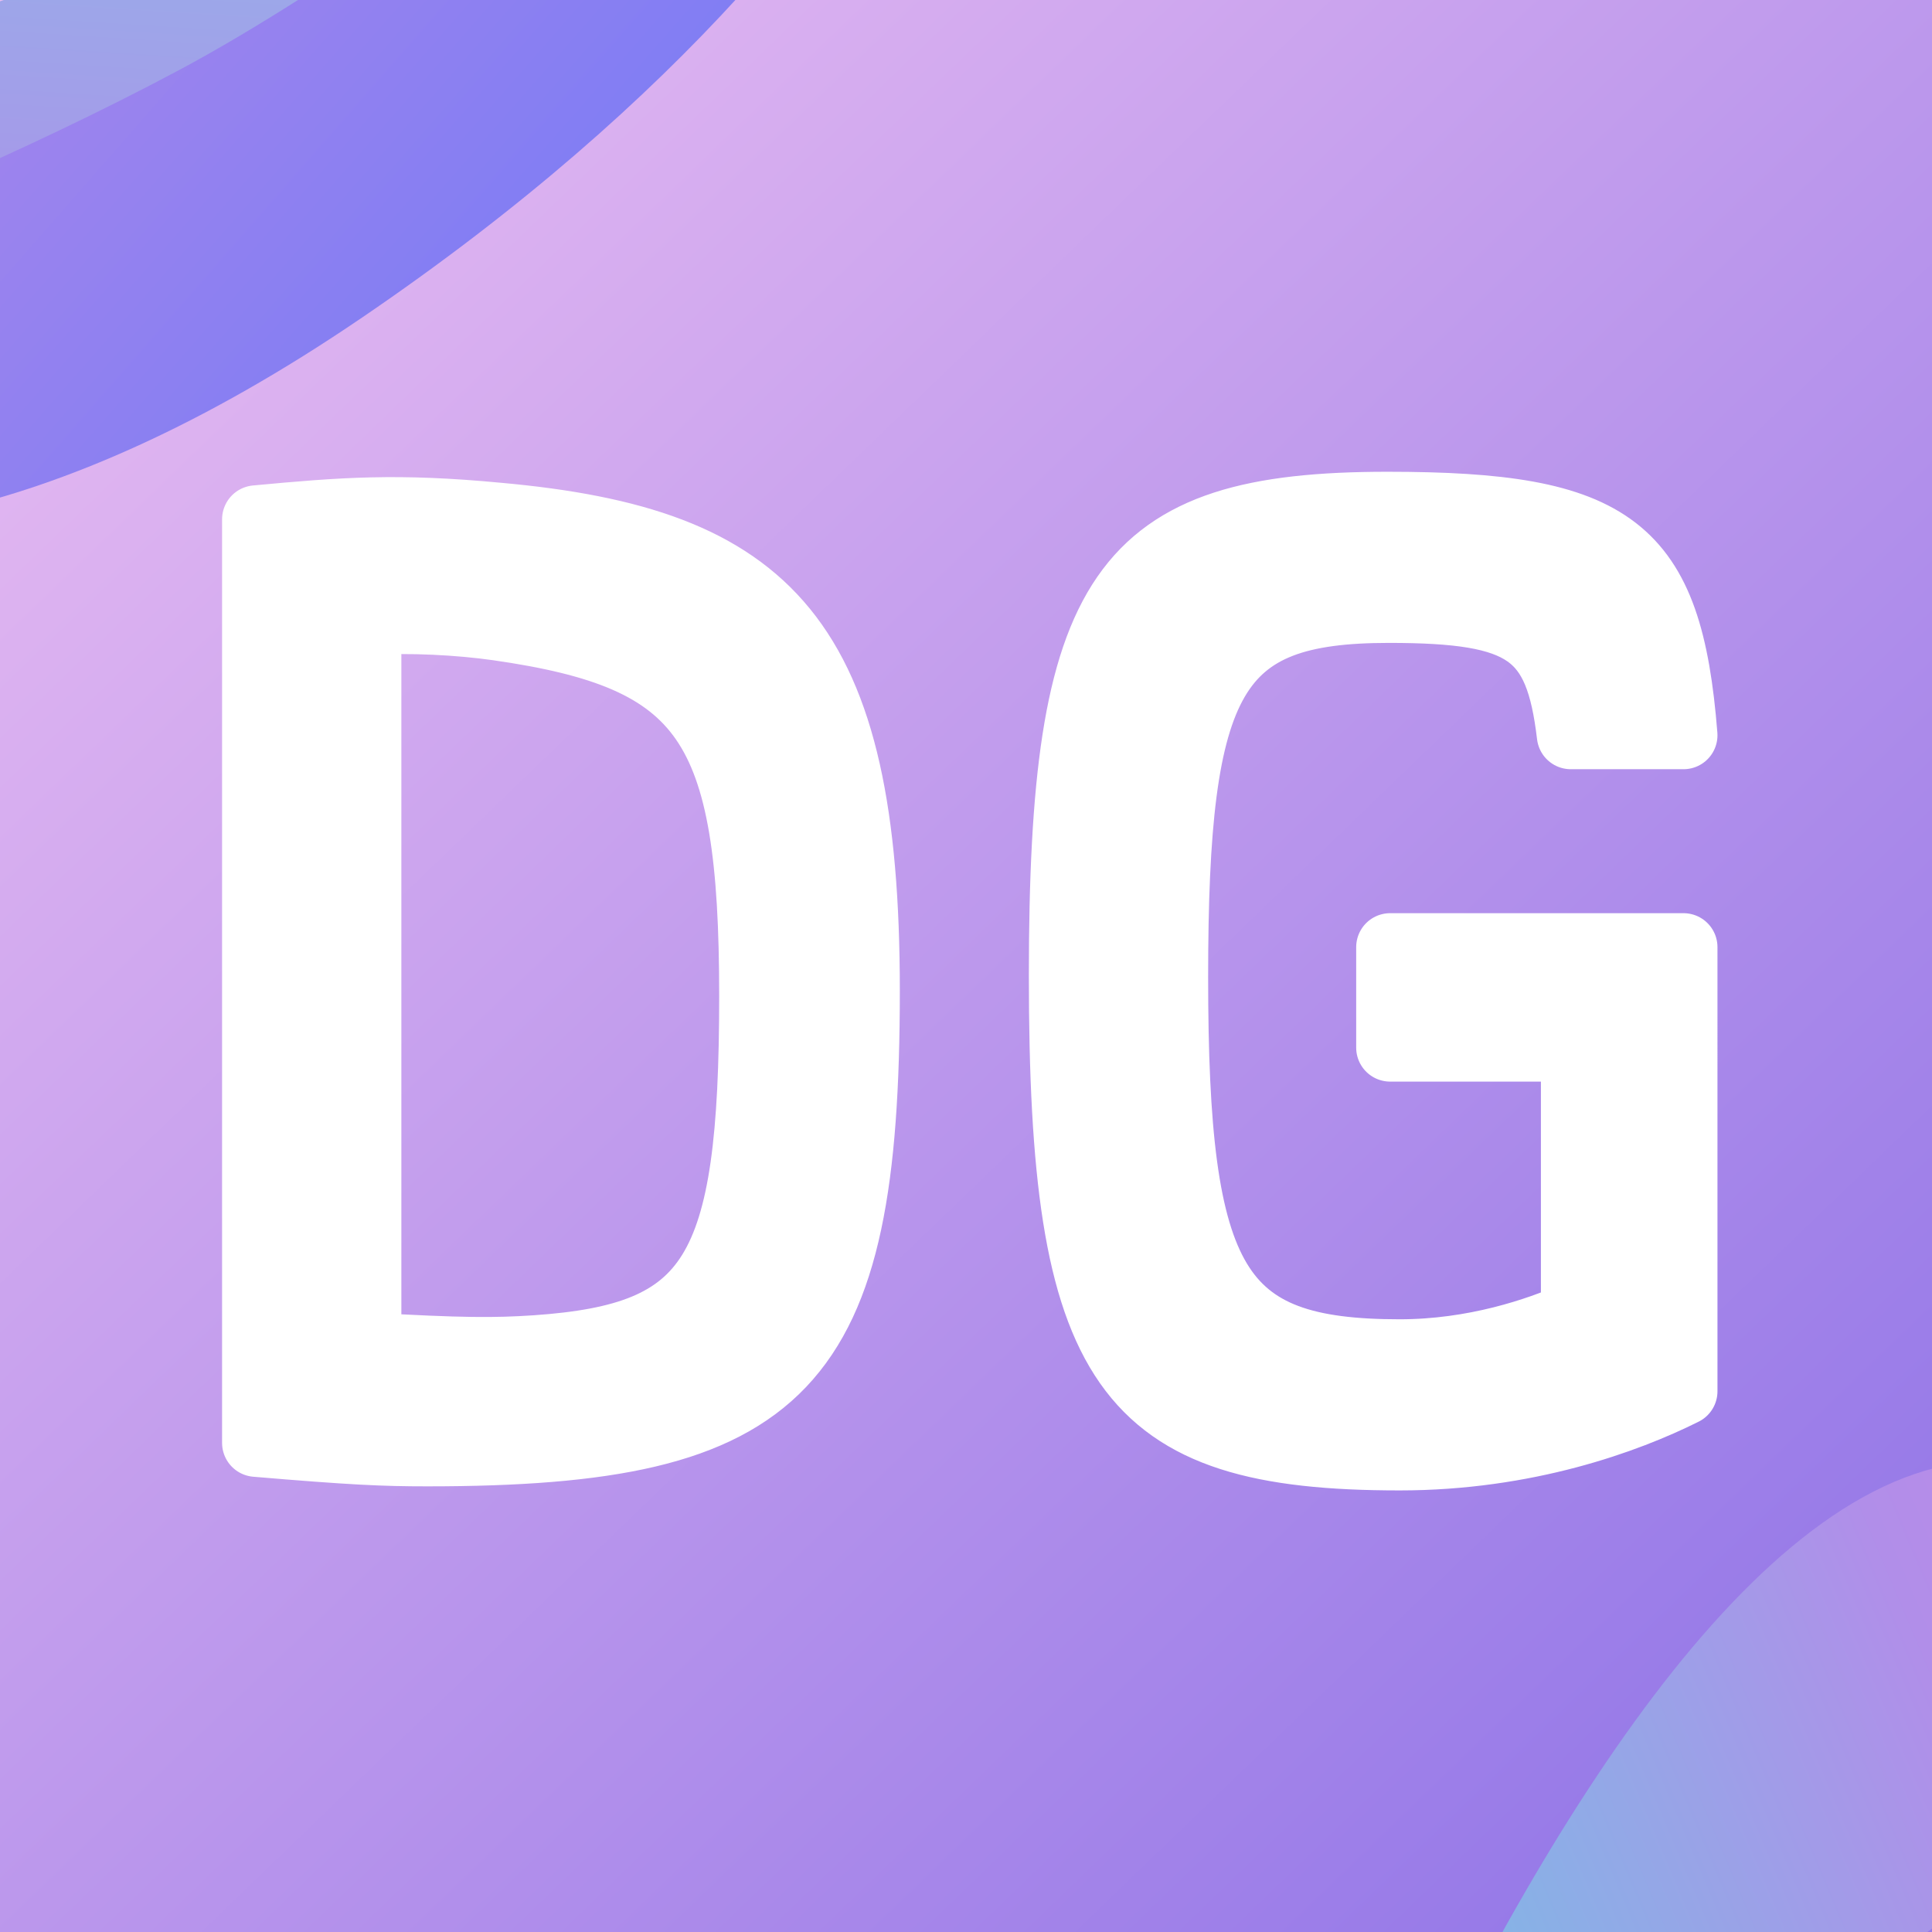 <?xml version="1.0" encoding="UTF-8" standalone="no"?>
<svg
   version="1.1"
   width="1024"
   height="1024"
   viewBox="0 0 1024 1024"
   id="svg1"
   xmlns:xlink="http://www.w3.org/1999/xlink"
   xmlns="http://www.w3.org/2000/svg"
   xmlns:svg="http://www.w3.org/2000/svg">
  <rect x="0" y="0" width="1024" height="1024" fill="#333333" stroke="none"/>
  <defs
     id="defs1">
    <linearGradient
       xlink:href="#linearGradient32"
       id="linearGradient31"
       x1="458.57"
       y1="468.667"
       x2="3.366"
       y2="-3.366"
       gradientUnits="userSpaceOnUse"
       gradientTransform="matrix(1.961,0,0,1.961,7.064,3.763)" />
    <linearGradient
       id="linearGradient32">
      <stop
         style="stop-color:#977ae8;stop-opacity:1;"
         offset="0"
         id="stop34" />
      <stop
         style="stop-color:#ebbef2;stop-opacity:1;"
         offset="1"
         id="stop31" />
    </linearGradient>
    <linearGradient
       xlink:href="#linearGradient8"
       id="linearGradient9"
       x1="140.412"
       y1="124.084"
       x2="149.337"
       y2="-31.203"
       gradientUnits="userSpaceOnUse"
       gradientTransform="matrix(2.869,0,0,3.171,-413.521,-165.627)" />
    <linearGradient
       id="linearGradient8">
      <stop
         style="stop-color:#b088e9;stop-opacity:1;"
         offset="0"
         id="stop8" />
      <stop
         style="stop-color:#88c8e9;stop-opacity:1;"
         offset="1"
         id="stop9" />
    </linearGradient>
    <linearGradient
       xlink:href="#linearGradient15"
       id="linearGradient17"
       x1="146.104"
       y1="-4.545"
       x2="251.211"
       y2="97.201"
       gradientUnits="userSpaceOnUse"
       gradientTransform="matrix(2.869,0,0,3.171,-413.521,-176.05)" />
    <linearGradient
       id="linearGradient15">
      <stop
         style="stop-color:#b088e9;stop-opacity:1;"
         offset="0"
         id="stop16" />
      <stop
         style="stop-color:#7f7df4;stop-opacity:1;"
         offset="1"
         id="stop17" />
    </linearGradient>
    <linearGradient
       xlink:href="#linearGradient22"
       id="linearGradient18"
       gradientUnits="userSpaceOnUse"
       gradientTransform="matrix(-2.594,1.155,-1.35,-2.709,1401.69,1053.968)"
       x1="5.08"
       y1="35.686"
       x2="223.468"
       y2="50.074" />
    <linearGradient
       id="linearGradient22">
      <stop
         style="stop-color:#cc84e8;stop-opacity:1;"
         offset="0"
         id="stop21" />
      <stop
         style="stop-color:#b18ee9;stop-opacity:1;"
         offset="0.416"
         id="stop3" />
      <stop
         style="stop-color:#77c0e5;stop-opacity:1;"
         offset="1"
         id="stop22" />
    </linearGradient>
  </defs>
  <rect
     style="display:inline;fill:url(#linearGradient31);fill-opacity:1;stroke:none;stroke-width:5.946;stroke-linecap:square;stroke-linejoin:bevel;stroke-dasharray:none;stroke-dashoffset:0;stroke-opacity:1"
     id="rect24"
     width="1075.815"
     height="1098.916"
     x="-25.907"
     y="-37.458"
     ry="57.601" />
  <path
     style="display:inline;fill:url(#linearGradient9);stroke:none;stroke-width:4.151;stroke-linecap:square;stroke-linejoin:bevel;stroke-dasharray:8.302, 24.905"
     d="m -452.789,-236.674 c 0,0 15.528,429.359 244.346,493.229 228.818,63.87 761.231,-545.148 761.231,-545.148 0,0 -554.75,360.691 -741.167,319.993 -186.417,-40.698 -264.41,-268.074 -264.41,-268.074 z"
     id="path8" />
  <path
     style="display:inline;fill:url(#linearGradient17);stroke:none;stroke-width:4.151;stroke-linecap:square;stroke-linejoin:bevel;stroke-dasharray:8.302, 24.905"
     d="m -294.874,200.122 c 0,0 147.013,199.495 486.895,-31.883 339.882,-231.379 358.703,-463.727 358.703,-463.727 0,0 -292.131,245.225 -455.797,332.622 C -68.739,124.53 -294.874,200.122 -294.874,200.122 Z"
     id="path8-5" />
  <path
     style="display:inline;fill:url(#linearGradient18);stroke:none;stroke-width:4.033;stroke-linecap:square;stroke-linejoin:bevel;stroke-dasharray:8.065, 24.196"
     d="m 1467.447,1098.865 c 0,0 -196.909,-360.608 -430.956,-323.063 -234.047,37.545 -455.938,772.253 -455.938,772.253 0,0 347.85,-531.52 533.699,-571.794 185.849,-40.274 353.196,122.605 353.196,122.605 z"
     id="path8-1" />
  <path
     d="m 135.702,764.76 c 51.112,4.319 67.669,5.039 90.705,5.039 190.769,0 232.522,-43.913 232.522,-244.76 0,-187.169 -51.112,-238.281 -195.088,-251.239 -53.271,-5.039 -82.067,-2.88 -128.139,1.44 z m 59.03,-435.529 c 22.316,-1.44 48.952,0 69.109,2.88 110.862,15.837 135.338,51.112 135.338,195.808 0,147.576 -20.877,180.69 -115.181,187.169 -21.596,1.44 -39.594,1.44 -89.265,-1.44 z m 542.071,226.043 h 97.904 v 141.817 c -19.437,8.639 -53.271,20.157 -92.865,20.157 -97.904,0 -119.5,-35.994 -119.5,-199.407 0,-159.814 20.157,-195.088 113.741,-195.088 72.708,0 89.985,12.238 96.464,66.949 h 59.75 c -7.919,-100.064 -36.714,-121.66 -156.934,-121.66 -141.097,0 -172.052,44.633 -172.052,249.079 0,208.766 32.395,254.838 178.531,254.838 66.949,0 120.22,-19.437 150.455,-34.554 V 502.003 H 736.804 Z"
     id="text1"
     style="font-size:719.882px;line-height:100%;font-family:'Berkeley Mono Trial';-inkscape-font-specification:'Berkeley Mono Trial';text-align:center;letter-spacing:1.44px;word-spacing:3.599px;text-anchor:middle;fill:#ffffff;stroke:#ffffff;stroke-width:35.994;stroke-linecap:square;stroke-linejoin:round"
     aria-label="DG" />
  <style
     id="style1">@media (prefers-color-scheme: light) { :root { filter: none; } }
@media (prefers-color-scheme: dark) { :root { filter: none; } }
</style>
</svg>
